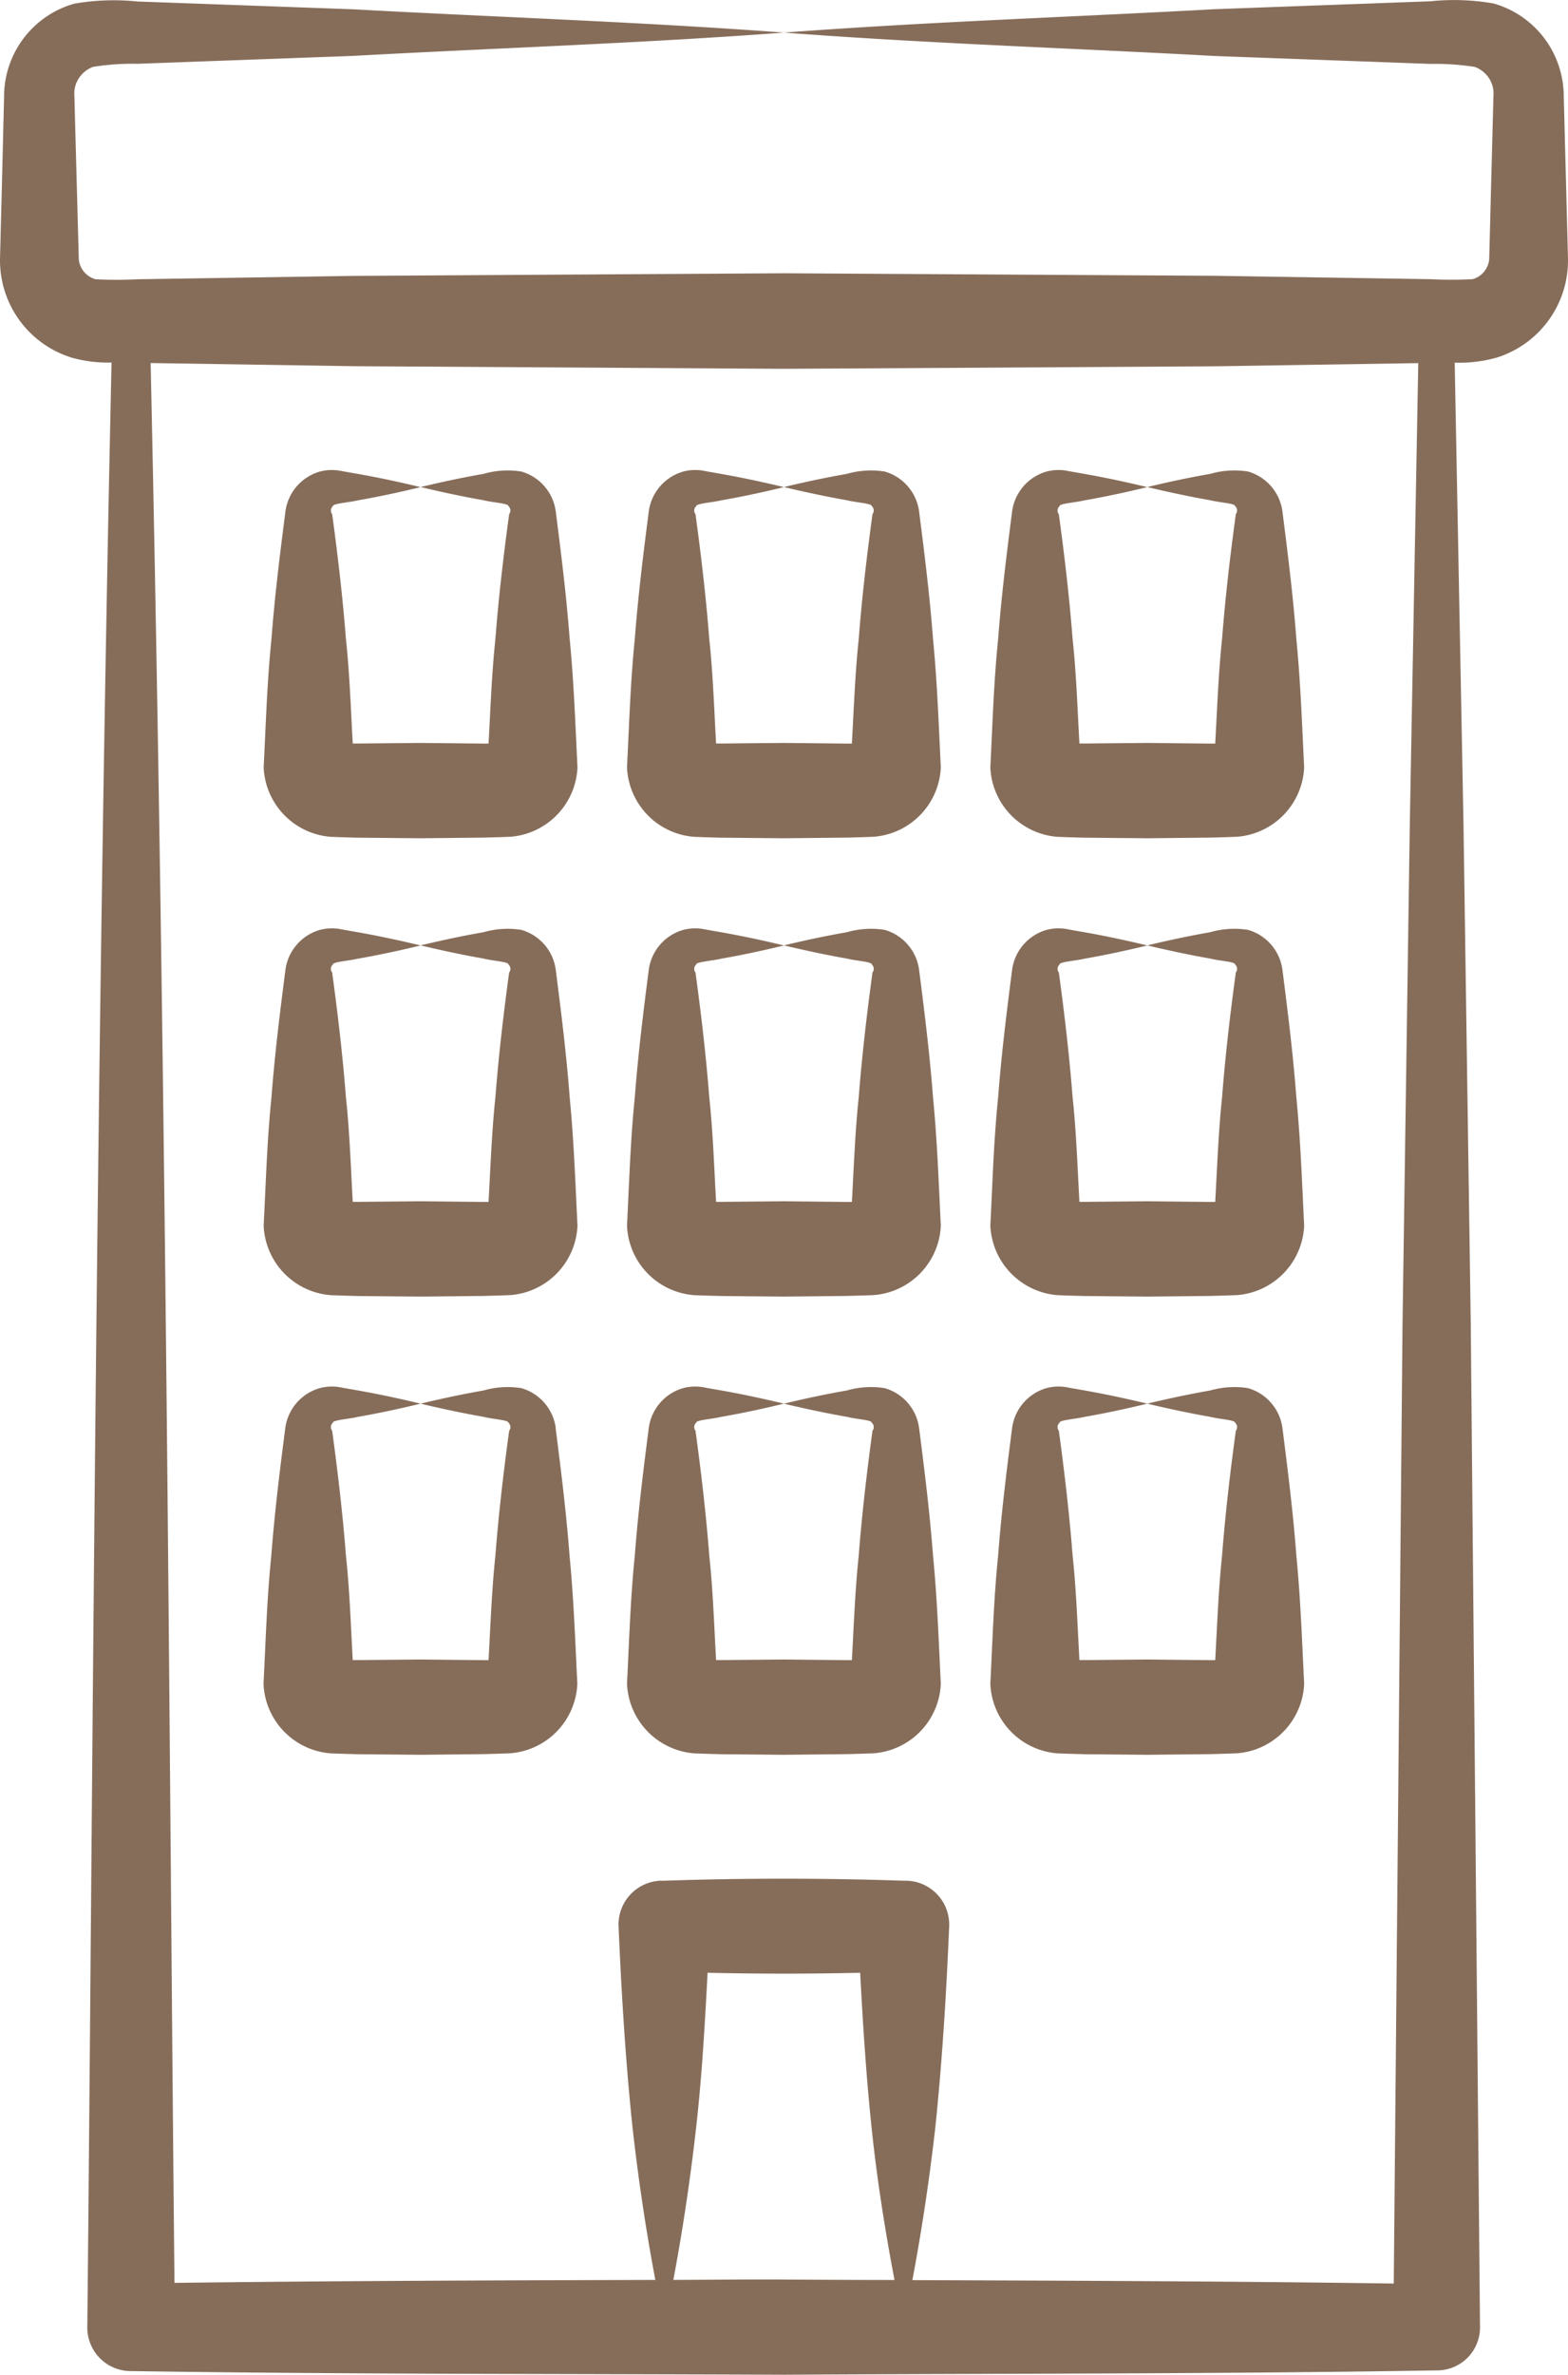 <svg xmlns="http://www.w3.org/2000/svg" width="42.944" height="65" viewBox="0 0 42.944 65"><g transform="translate(-11.088 -2.659)"><path d="M52.055,12.454a2.785,2.785,0,0,0,1.976-2.74l-.019-.738-.077-2.951-.019-.738a2.68,2.68,0,0,0-.245-1.1,2.641,2.641,0,0,0-1.678-1.433,6.275,6.275,0,0,0-1.727-.06l-5.9.216c-3.935.217-7.87.345-11.805.641,3.935.3,7.87.424,11.805.641l5.9.216a7.053,7.053,0,0,1,1.211.082.788.788,0,0,1,.467.458.769.769,0,0,1,.046.336L51.932,7.5l-.057,2.213a.581.581,0,0,1-.071.275.618.618,0,0,1-.388.312,11.246,11.246,0,0,1-1.149,0l-5.9-.093-11.805-.069-11.805.072-5.9.092a11.193,11.193,0,0,1-1.15,0,.63.63,0,0,1-.391-.313.586.586,0,0,1-.071-.276l-.1-3.689-.019-.738a.773.773,0,0,1,.046-.338.792.792,0,0,1,.469-.46,6.91,6.91,0,0,1,1.212-.083l5.9-.216c3.935-.216,7.87-.343,11.805-.638-3.935-.295-7.87-.422-11.805-.638L14.85,2.7a6.312,6.312,0,0,0-1.726.059A2.64,2.64,0,0,0,11.2,5.288L11.146,7.5l-.057,2.213a2.784,2.784,0,0,0,1.973,2.737,3.587,3.587,0,0,0,1.081.13c-.45,20.456-.524,40.388-.664,53.772a1.192,1.192,0,0,0,1.174,1.2h.029c5.959.089,11.918.073,17.877.1,5.959-.037,11.918-.019,17.877-.119h.031a1.175,1.175,0,0,0,1.155-1.186L51.369,38.9l-.2-13.726-.24-12.59a3.782,3.782,0,0,0,1.122-.13ZM49.5,38.9,49.26,65.156c-4.395-.063-8.79-.078-13.184-.094.265-1.4.472-2.8.63-4.195.19-1.829.3-3.658.378-5.486v-.012a1.2,1.2,0,0,0-1.158-1.238l-.1,0q-3.273-.11-6.545,0l-.1,0h-.009a1.2,1.2,0,0,0-1.143,1.247c.079,1.829.189,3.658.38,5.486.157,1.4.363,2.795.627,4.192-4.39.013-8.779.026-13.169.082-.135-12.808-.2-31.883-.653-52.543l5.533.086,11.805.072,11.805-.069,5.574-.087L49.7,25.175ZM29.529,65.057c.264-1.4.47-2.794.627-4.191s.237-2.81.311-4.215q2.09.047,4.179,0c.074,1.4.164,2.809.31,4.214s.365,2.8.63,4.193c-1.009,0-2.019-.006-3.028-.012s-2.019.007-3.029.01Z" fill="#866d5a"/><path d="M24.608,13.626a1.315,1.315,0,0,0-.944-1.093,2.382,2.382,0,0,0-1.033.064c-.575.1-1.15.223-1.725.361.575.137,1.15.26,1.725.361.249.064.686.085.68.16a.16.16,0,0,1,.021.219c-.148,1.079-.29,2.28-.377,3.414-.1.939-.137,1.961-.188,2.867l-.136,0-1.725-.018-1.725.016-.133,0c-.051-.9-.085-1.926-.187-2.864-.087-1.134-.229-2.335-.377-3.413a.157.157,0,0,1,.019-.217c-.008-.075.43-.1.679-.16.575-.1,1.15-.224,1.725-.363-1.175-.283-1.853-.382-2.156-.439a1.3,1.3,0,0,0-.6.012,1.318,1.318,0,0,0-.947,1.095c-.157,1.221-.293,2.319-.382,3.485-.12,1.18-.149,2.231-.214,3.518a1.993,1.993,0,0,0,1.843,1.9l.3.011.431.012,1.725.016,1.725-.018.431-.012.3-.011a1.993,1.993,0,0,0,1.84-1.9c-.063-1.287-.1-2.338-.214-3.518-.089-1.166-.225-2.264-.381-3.485Z" transform="translate(1.701 3.031)" fill="#866d5a"/><path d="M32.214,13.626a1.315,1.315,0,0,0-.944-1.093,2.382,2.382,0,0,0-1.033.064c-.575.1-1.15.223-1.725.361.575.137,1.15.26,1.725.361.249.064.686.085.68.16a.16.16,0,0,1,.021.219c-.148,1.079-.29,2.28-.377,3.414-.1.939-.137,1.961-.188,2.867l-.136,0-1.725-.018-1.725.016-.133,0c-.051-.9-.085-1.926-.187-2.864-.087-1.134-.229-2.335-.377-3.413a.157.157,0,0,1,.019-.217c-.008-.075.43-.1.679-.16.575-.1,1.15-.224,1.725-.363-1.177-.283-1.851-.381-2.156-.439a1.3,1.3,0,0,0-.6.012,1.318,1.318,0,0,0-.947,1.095c-.157,1.221-.293,2.319-.382,3.485-.12,1.18-.149,2.231-.214,3.518a1.993,1.993,0,0,0,1.843,1.9l.3.011.431.012,1.725.016,1.725-.018.431-.012.3-.011a1.993,1.993,0,0,0,1.84-1.9c-.063-1.287-.1-2.338-.214-3.518-.089-1.166-.225-2.264-.381-3.485Z" transform="translate(4.046 3.031)" fill="#866d5a"/><path d="M39.82,13.626a1.315,1.315,0,0,0-.944-1.093,2.382,2.382,0,0,0-1.033.064c-.575.1-1.15.223-1.725.361.575.137,1.15.26,1.725.361.249.064.686.085.68.16a.16.16,0,0,1,.021.219c-.148,1.079-.29,2.28-.377,3.414-.1.939-.137,1.961-.188,2.867l-.136,0-1.725-.018-1.725.016-.133,0c-.051-.9-.085-1.926-.187-2.864-.087-1.134-.229-2.335-.377-3.413a.157.157,0,0,1,.019-.217c-.008-.075.43-.1.679-.16.575-.1,1.15-.224,1.725-.363-1.177-.283-1.851-.381-2.156-.439a1.3,1.3,0,0,0-.6.012,1.318,1.318,0,0,0-.947,1.095c-.157,1.221-.293,2.319-.382,3.485-.12,1.18-.149,2.231-.214,3.518a1.992,1.992,0,0,0,1.843,1.9l.3.011.431.012,1.725.016,1.725-.018.431-.012.3-.011a1.993,1.993,0,0,0,1.84-1.9c-.063-1.287-.1-2.338-.214-3.518-.089-1.166-.225-2.264-.381-3.485Z" transform="translate(6.391 3.031)" fill="#866d5a"/><path d="M24.608,23.214a1.315,1.315,0,0,0-.944-1.093,2.383,2.383,0,0,0-1.033.064c-.575.1-1.15.223-1.725.361.575.137,1.15.26,1.725.361.249.064.686.085.68.16a.16.16,0,0,1,.021.219c-.148,1.079-.29,2.28-.377,3.414-.1.939-.137,1.961-.188,2.867l-.136,0-1.725-.018-1.725.016-.133,0c-.051-.9-.085-1.926-.187-2.864-.087-1.134-.229-2.335-.377-3.413a.157.157,0,0,1,.019-.217c-.008-.075.43-.1.679-.16.575-.1,1.15-.224,1.725-.363-1.18-.284-1.848-.381-2.156-.439a1.3,1.3,0,0,0-.6.012,1.318,1.318,0,0,0-.947,1.095c-.157,1.221-.293,2.319-.382,3.485-.12,1.181-.149,2.231-.214,3.518a1.993,1.993,0,0,0,1.843,1.9l.3.011.431.012,1.725.016,1.725-.018.431-.012.3-.011a1.993,1.993,0,0,0,1.84-1.9c-.063-1.287-.1-2.338-.214-3.518-.089-1.166-.225-2.264-.381-3.485Z" transform="translate(1.701 5.987)" fill="#866d5a"/><path d="M32.214,23.214a1.315,1.315,0,0,0-.944-1.093,2.383,2.383,0,0,0-1.033.064c-.575.1-1.15.223-1.725.361.575.137,1.15.26,1.725.361.249.064.686.085.68.16a.16.16,0,0,1,.021.219c-.148,1.079-.29,2.28-.377,3.414-.1.939-.137,1.961-.188,2.867l-.136,0-1.725-.018-1.725.016-.133,0c-.051-.9-.085-1.926-.187-2.864-.087-1.134-.229-2.335-.377-3.413a.157.157,0,0,1,.019-.217c-.008-.075.43-.1.679-.16.575-.1,1.15-.224,1.725-.363-1.18-.284-1.848-.381-2.156-.439a1.3,1.3,0,0,0-.6.012,1.318,1.318,0,0,0-.947,1.095c-.157,1.221-.293,2.319-.382,3.485-.12,1.181-.149,2.231-.214,3.518a1.993,1.993,0,0,0,1.843,1.9l.3.011.431.012,1.725.016,1.725-.018.431-.012.3-.011a1.993,1.993,0,0,0,1.84-1.9c-.063-1.287-.1-2.338-.214-3.518-.089-1.166-.225-2.264-.381-3.485Z" transform="translate(4.046 5.987)" fill="#866d5a"/><path d="M39.82,23.214a1.315,1.315,0,0,0-.944-1.093,2.383,2.383,0,0,0-1.033.064c-.575.1-1.15.223-1.725.361.575.137,1.15.26,1.725.361.249.064.686.085.68.16a.16.16,0,0,1,.021.219c-.148,1.079-.29,2.28-.377,3.414-.1.939-.137,1.961-.188,2.867l-.136,0-1.725-.018-1.725.016-.133,0c-.051-.9-.085-1.926-.187-2.864-.087-1.134-.229-2.335-.377-3.413a.157.157,0,0,1,.019-.217c-.008-.075.43-.1.679-.16.575-.1,1.15-.224,1.725-.363-1.18-.284-1.848-.381-2.156-.439a1.3,1.3,0,0,0-.6.012,1.318,1.318,0,0,0-.947,1.095c-.157,1.221-.293,2.319-.382,3.485-.12,1.181-.149,2.231-.214,3.518a2,2,0,0,0,1.843,1.9l.3.011.431.012,1.725.016,1.725-.018.431-.012.3-.011a1.993,1.993,0,0,0,1.84-1.9c-.063-1.287-.1-2.338-.214-3.518-.089-1.166-.225-2.264-.381-3.485Z" transform="translate(6.391 5.987)" fill="#866d5a"/><path d="M24.608,32.8a1.315,1.315,0,0,0-.944-1.093,2.385,2.385,0,0,0-1.033.064c-.575.1-1.15.223-1.725.361.575.137,1.15.26,1.725.361.249.064.686.085.68.16a.16.16,0,0,1,.021.219c-.148,1.079-.29,2.28-.377,3.414-.1.939-.137,1.961-.188,2.866l-.136,0-1.725-.018-1.725.016-.133,0c-.051-.9-.085-1.926-.187-2.864-.087-1.134-.229-2.335-.377-3.414a.157.157,0,0,1,.019-.217c-.008-.075.43-.1.679-.16.575-.1,1.15-.224,1.725-.363-1.18-.284-1.853-.382-2.156-.439a1.3,1.3,0,0,0-.6.012A1.318,1.318,0,0,0,17.2,32.8c-.157,1.221-.293,2.319-.382,3.485-.12,1.18-.149,2.231-.214,3.518a1.993,1.993,0,0,0,1.843,1.9l.3.011.431.012,1.725.016,1.725-.018.431-.012.3-.011a1.993,1.993,0,0,0,1.84-1.9c-.063-1.287-.1-2.338-.214-3.518-.089-1.166-.225-2.264-.381-3.485Z" transform="translate(1.701 8.943)" fill="#866d5a"/><path d="M32.214,32.8a1.315,1.315,0,0,0-.944-1.093,2.385,2.385,0,0,0-1.033.064c-.575.1-1.15.223-1.725.361.575.137,1.15.26,1.725.361.249.064.686.085.68.16a.16.16,0,0,1,.021.219c-.148,1.079-.29,2.28-.377,3.414-.1.939-.137,1.961-.188,2.866l-.136,0-1.725-.018-1.725.016-.133,0c-.051-.9-.085-1.926-.187-2.864-.087-1.134-.229-2.335-.377-3.414a.157.157,0,0,1,.019-.217c-.008-.075.43-.1.679-.16.575-.1,1.15-.224,1.725-.363-1.18-.284-1.856-.382-2.156-.439a1.3,1.3,0,0,0-.6.012,1.318,1.318,0,0,0-.947,1.095c-.157,1.221-.293,2.319-.382,3.485-.12,1.18-.149,2.231-.214,3.518a2,2,0,0,0,1.843,1.9l.3.011.431.012,1.725.016,1.725-.018.431-.012.3-.011a1.993,1.993,0,0,0,1.84-1.9c-.063-1.287-.1-2.338-.214-3.518-.089-1.166-.225-2.264-.381-3.485Z" transform="translate(4.046 8.943)" fill="#866d5a"/><path d="M39.82,32.8a1.315,1.315,0,0,0-.944-1.093,2.385,2.385,0,0,0-1.033.064c-.575.1-1.15.223-1.725.361.575.137,1.15.26,1.725.361.249.064.686.085.68.16a.16.16,0,0,1,.021.219c-.148,1.079-.29,2.28-.377,3.414-.1.939-.137,1.961-.188,2.866l-.136,0-1.725-.018-1.725.016-.133,0c-.051-.9-.085-1.926-.187-2.864-.087-1.134-.229-2.335-.377-3.414a.157.157,0,0,1,.019-.217c-.008-.075.43-.1.679-.16.575-.1,1.15-.224,1.725-.363-1.18-.284-1.856-.382-2.156-.439a1.3,1.3,0,0,0-.6.012,1.318,1.318,0,0,0-.947,1.095c-.157,1.221-.293,2.319-.382,3.485-.12,1.18-.149,2.231-.214,3.518a1.993,1.993,0,0,0,1.843,1.9l.3.011.431.012,1.725.016,1.725-.018.431-.012.3-.011a1.993,1.993,0,0,0,1.84-1.9c-.063-1.287-.1-2.338-.214-3.518-.089-1.166-.225-2.264-.381-3.485Z" transform="translate(6.391 8.943)" fill="#866d5a"/></g></svg>